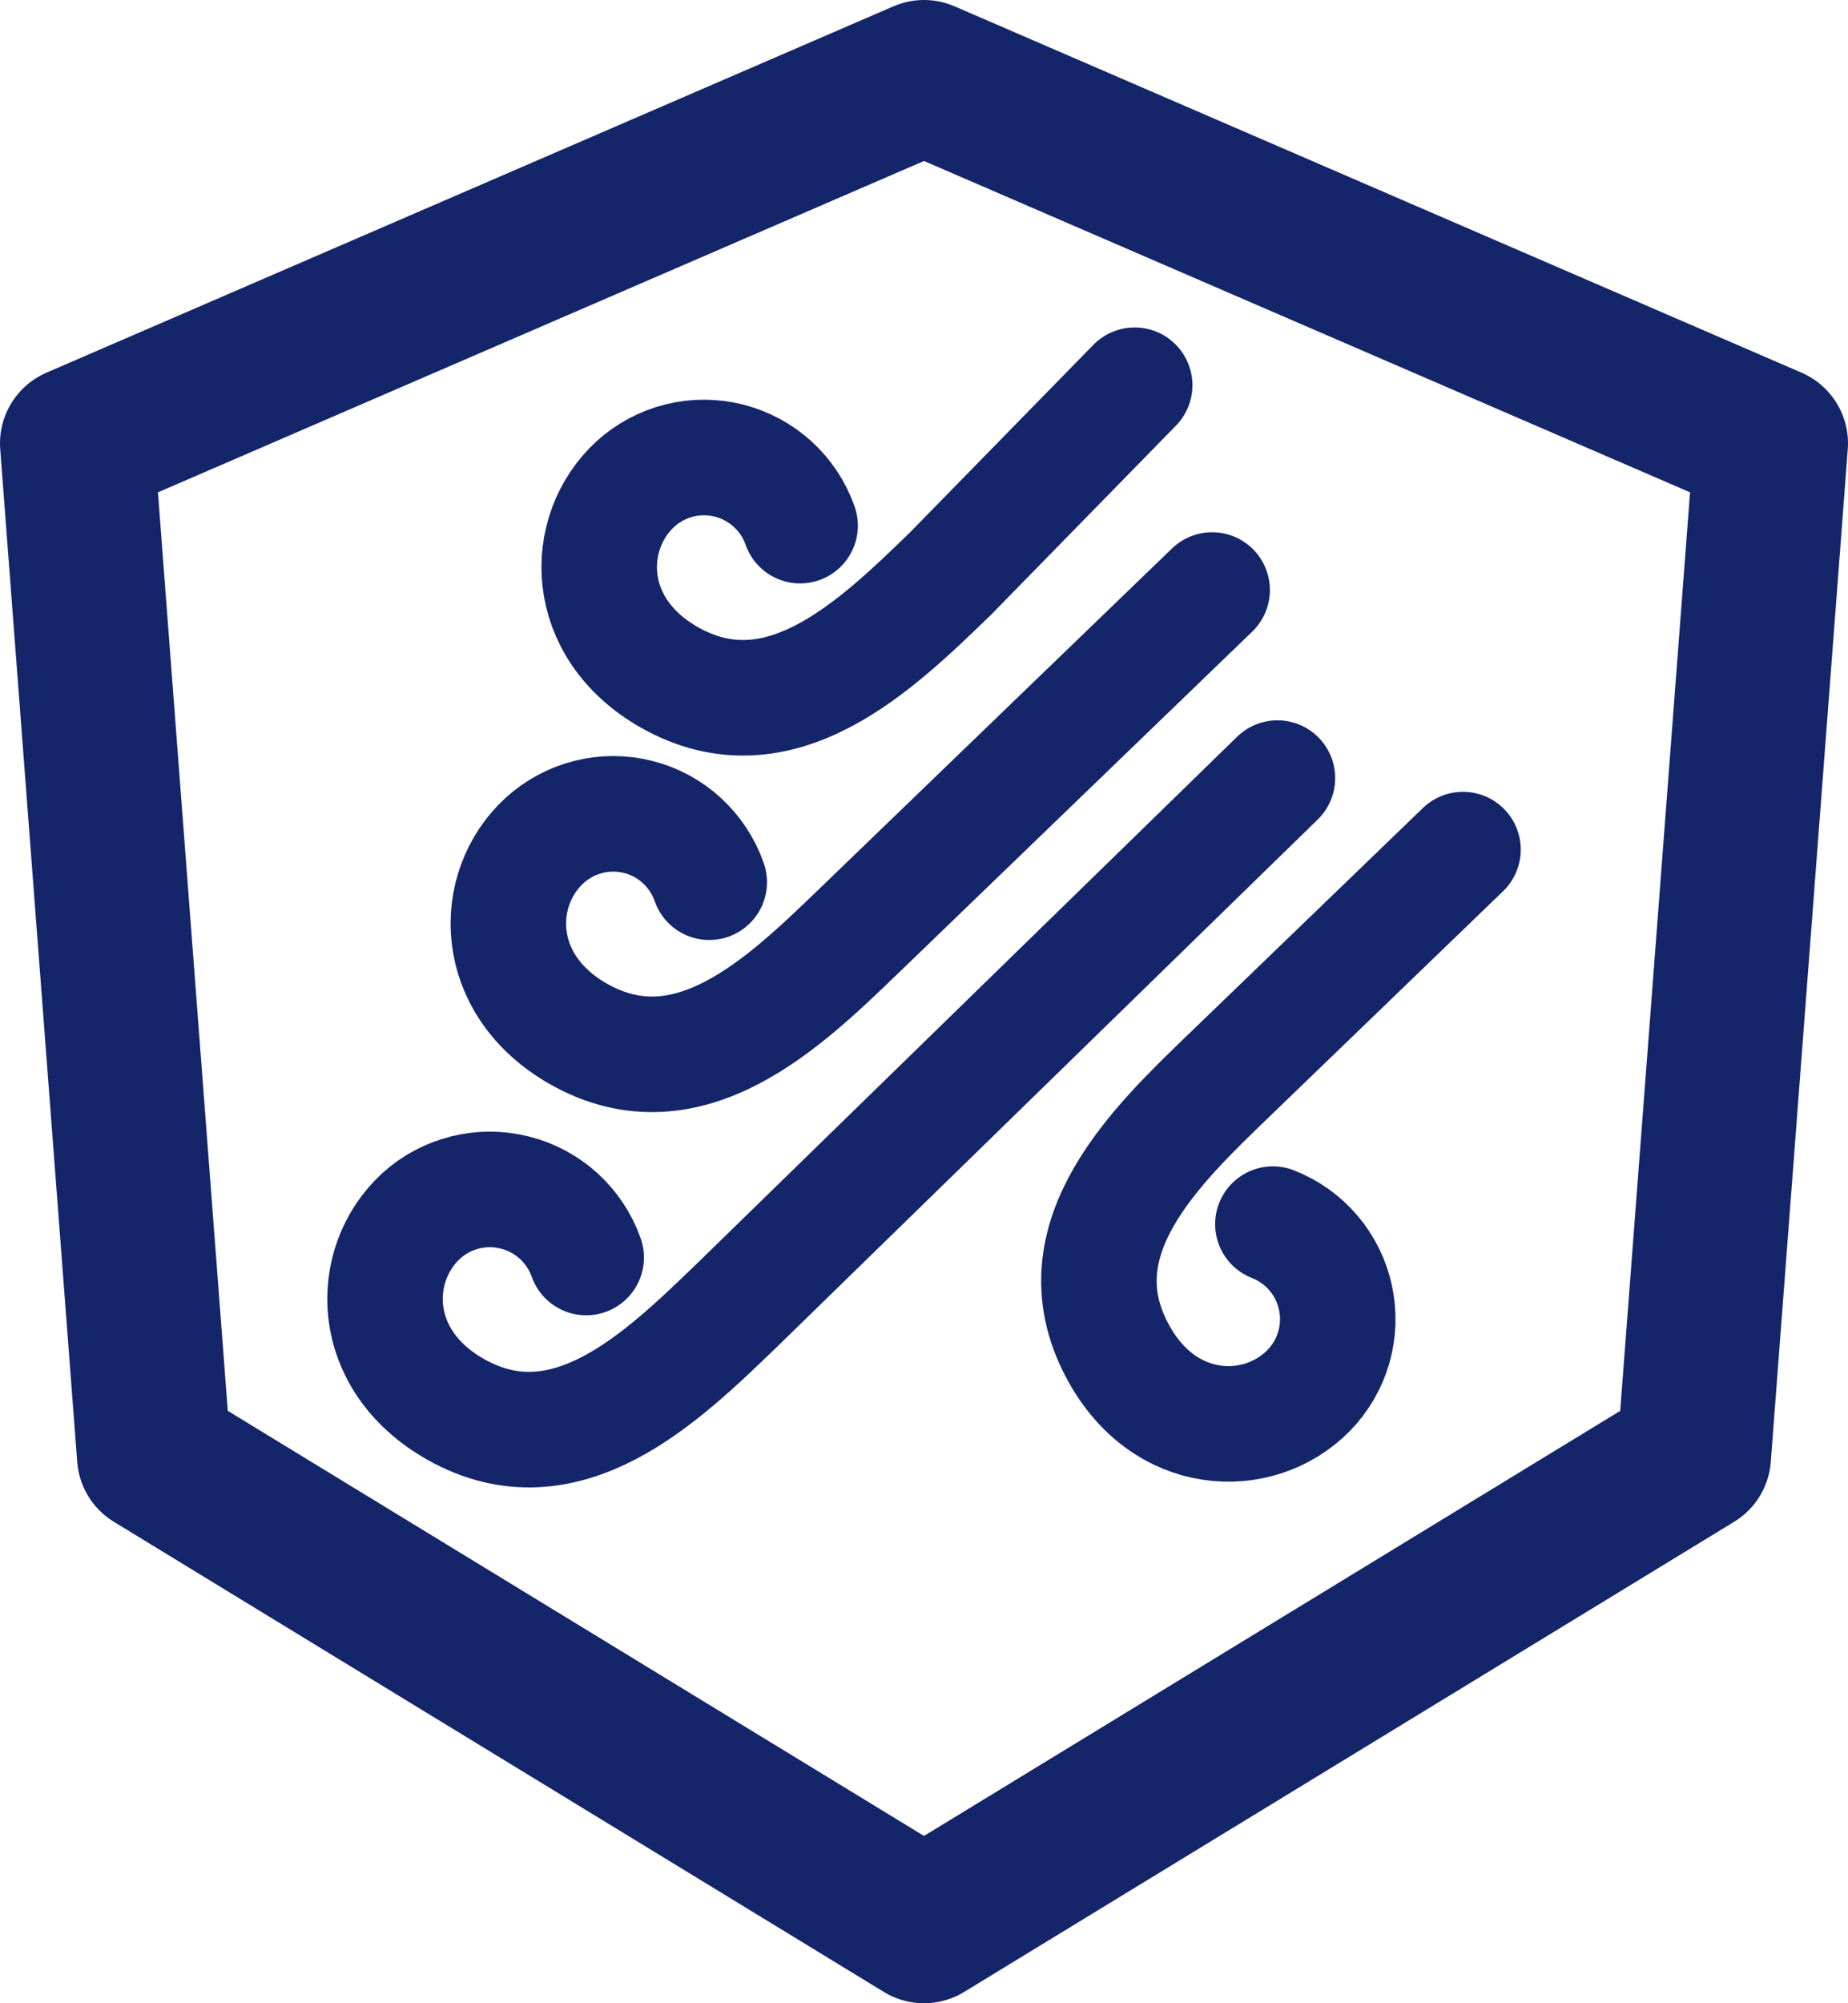 <svg width="24" height="26" viewBox="0 0 24 26" fill="none" xmlns="http://www.w3.org/2000/svg">
<path d="M1 5.755L12 1L23 5.755L22 18.898L12 25L2 18.898L1 5.755Z" stroke="#14256A" stroke-width="2" stroke-linejoin="round"/>
<path d="M16.59 10.099L9.561 16.95C8.603 17.872 7.347 19.104 5.912 18.289C4.779 17.645 4.787 16.409 5.47 15.781C5.632 15.634 5.828 15.53 6.04 15.477C6.253 15.424 6.474 15.424 6.686 15.478C6.898 15.531 7.094 15.636 7.256 15.783C7.417 15.931 7.54 16.115 7.613 16.321" stroke="#14256A" stroke-width="1.5" stroke-linecap="round" stroke-linejoin="round"/>
<path d="M15.742 7.658L11.159 12.078C10.201 13 8.945 14.233 7.51 13.418C6.381 12.774 6.389 11.534 7.072 10.909C7.234 10.762 7.429 10.656 7.641 10.603C7.853 10.549 8.075 10.549 8.287 10.603C8.5 10.656 8.695 10.762 8.856 10.91C9.017 11.058 9.139 11.243 9.211 11.45" stroke="#14256A" stroke-width="1.5" stroke-linecap="round" stroke-linejoin="round"/>
<path d="M14.736 5L12.339 7.45C11.381 8.376 10.125 9.605 8.69 8.79C7.561 8.146 7.569 6.91 8.252 6.282C8.414 6.135 8.61 6.03 8.822 5.977C9.033 5.924 9.255 5.925 9.467 5.978C9.679 6.032 9.874 6.137 10.035 6.284C10.196 6.431 10.319 6.616 10.391 6.822" stroke="#14256A" stroke-width="1.5" stroke-linecap="round" stroke-linejoin="round"/>
<path d="M19 11.027L15.979 13.94C15.021 14.863 13.741 16.071 14.504 17.518C15.104 18.671 16.344 18.711 16.996 18.047C17.149 17.89 17.261 17.698 17.322 17.488C17.382 17.278 17.39 17.056 17.344 16.843C17.298 16.629 17.2 16.43 17.058 16.263C16.916 16.096 16.735 15.968 16.531 15.888" stroke="#14256A" stroke-width="1.5" stroke-linecap="round" stroke-linejoin="round"/>
</svg>
